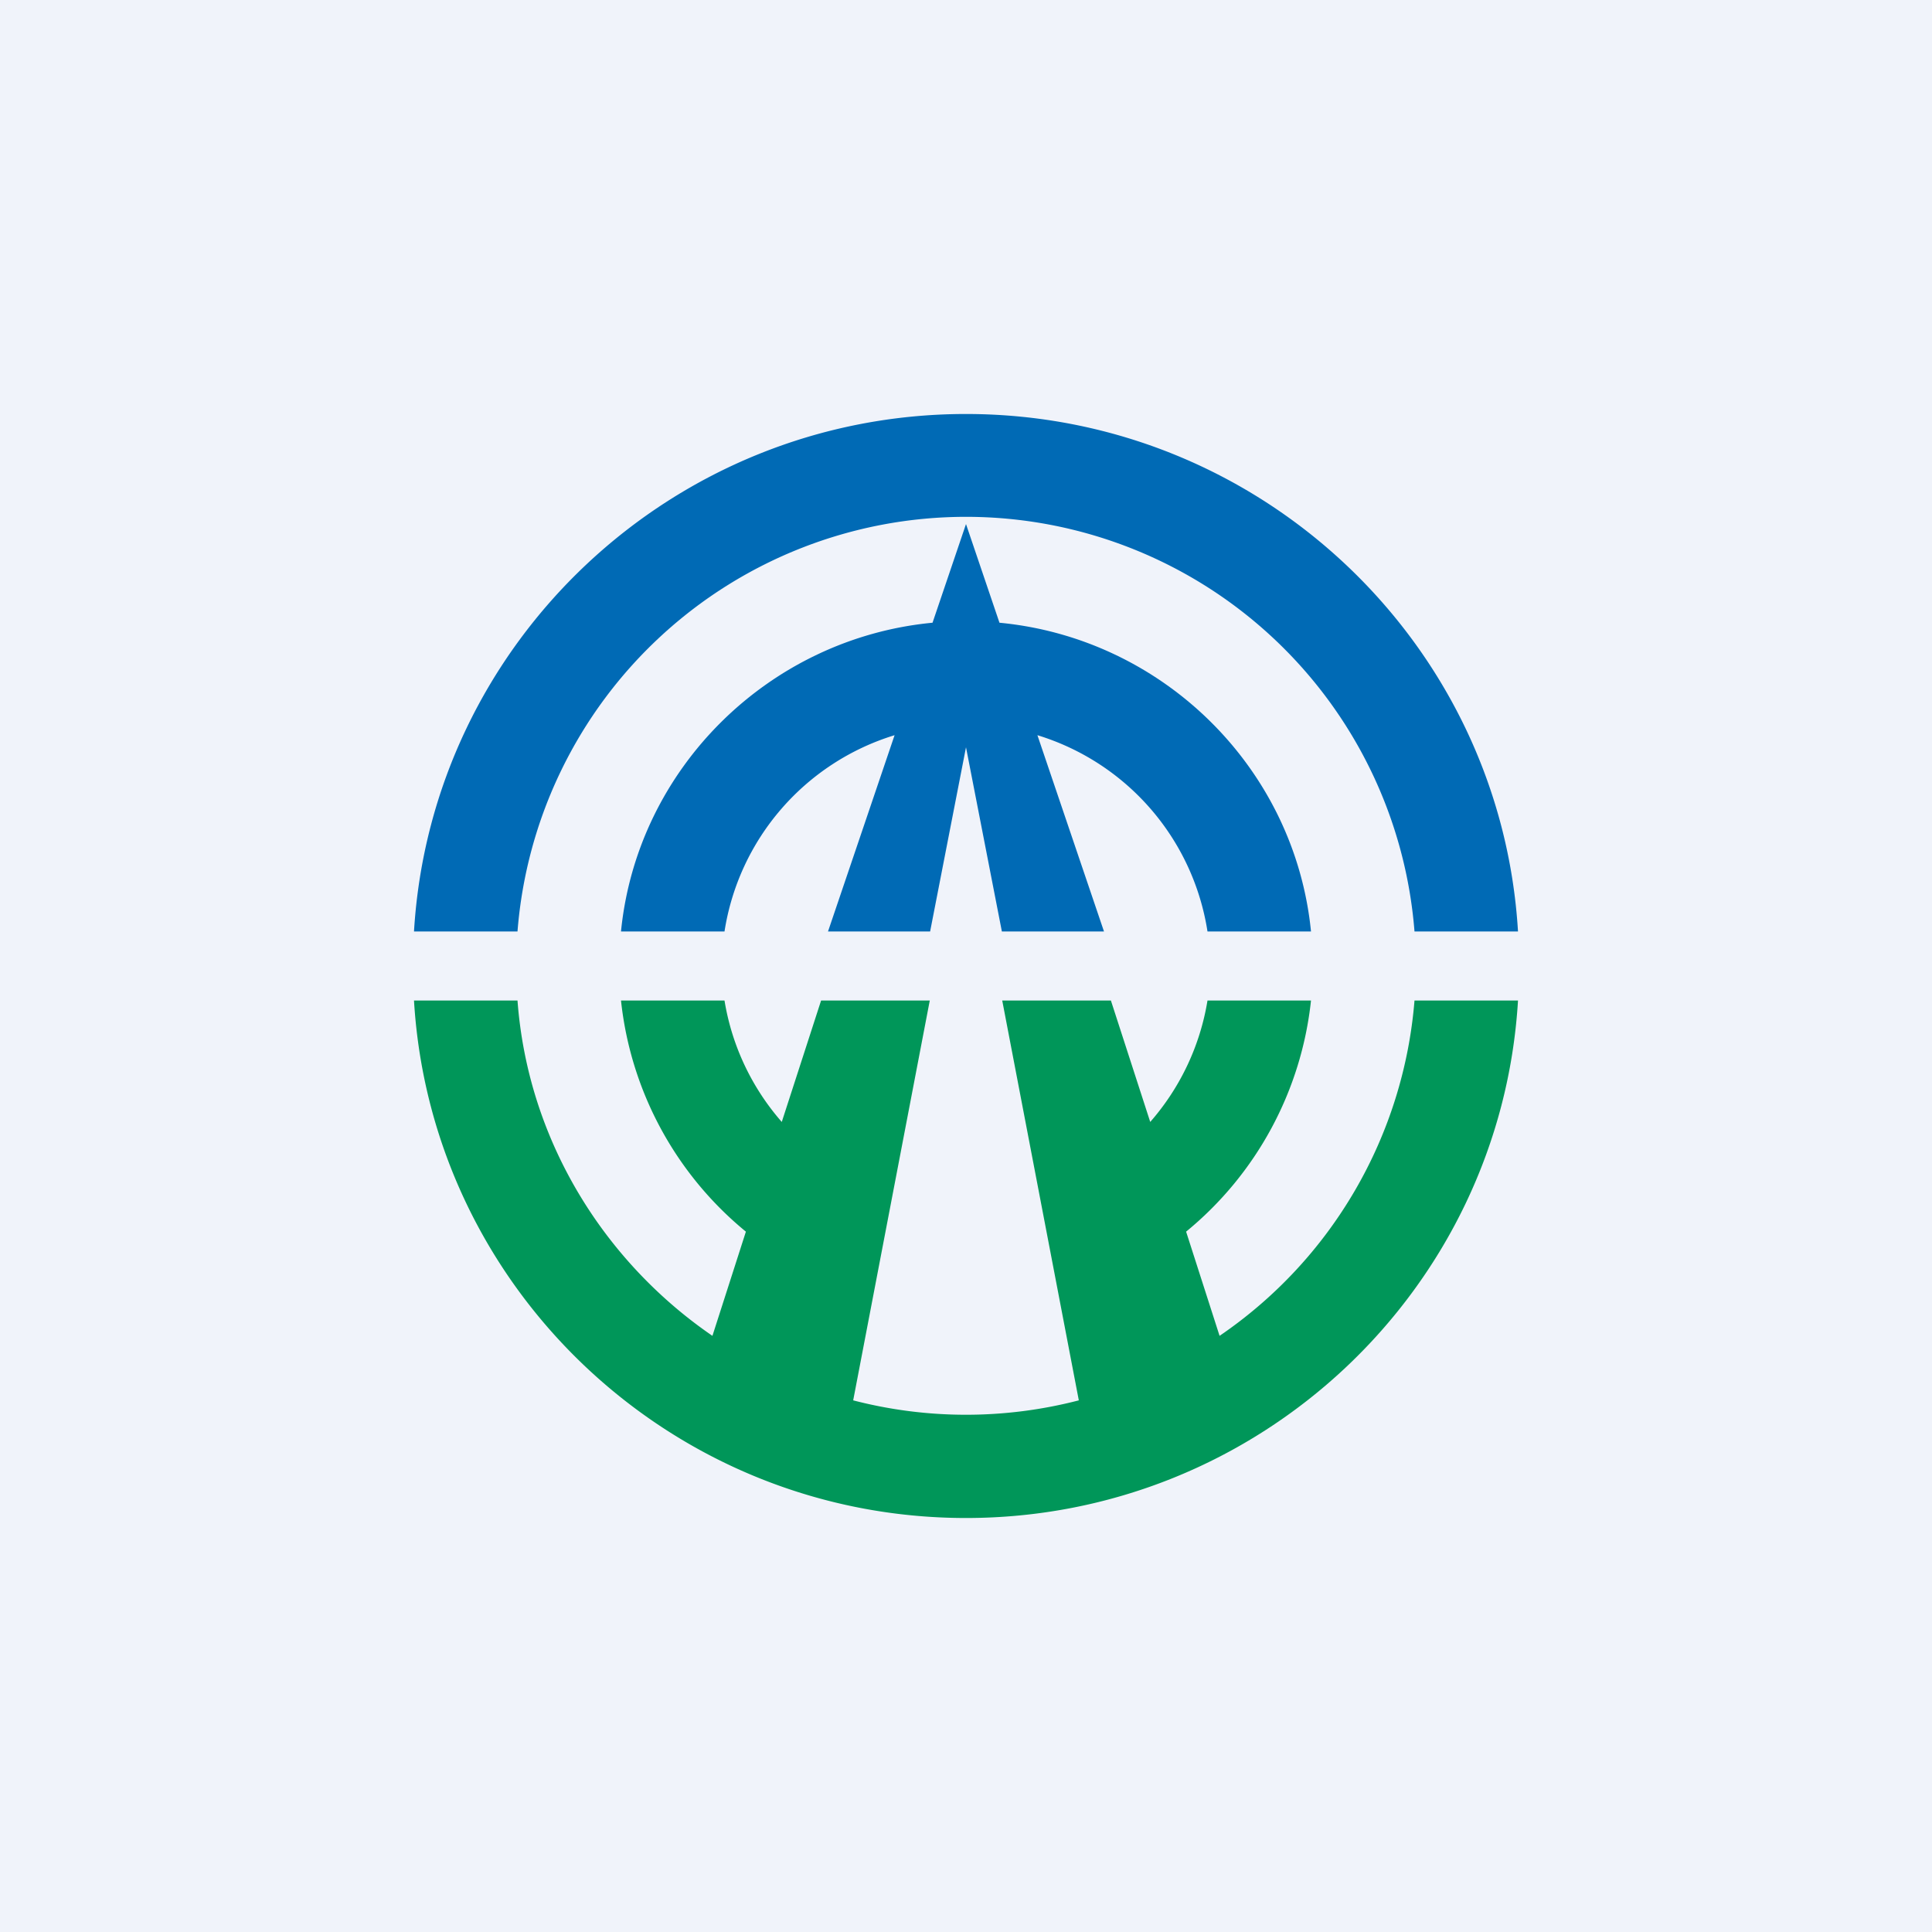 <svg width="56" height="56" viewBox="0 0 56 56" xmlns="http://www.w3.org/2000/svg"><path fill="#F0F3FA" d="M0 0h56v56H0z"/><path d="M28 12c8.51 0 15.5 6.63 16 15h-3a13.04 13.04 0 0 0-26 0h-3c.5-8.37 7.49-15 16-15Z" fill="#006AB5"/><path d="M28.97 18.05c4.74.45 8.56 4.21 9.03 8.95h-3a7.09 7.09 0 0 0-4.93-5.69L32 27h-2.96L28 21.66 26.96 27H24l1.93-5.69A7.09 7.09 0 0 0 21 27h-3c.47-4.74 4.3-8.5 9.03-8.95l.97-2.86.97 2.86Z" fill="#006AB5"/><path d="M44 29c-.5 8.37-7.49 15-16 15s-15.5-6.63-16-15h3c.3 4.04 2.5 7.56 5.65 9.72l.97-3.02A10.04 10.04 0 0 1 18 29h3a7.07 7.07 0 0 0 1.66 3.52L23.8 29h3.15l-2.22 11.59a13.02 13.02 0 0 0 6.54 0L29.05 29h3.15l1.14 3.52A7.07 7.07 0 0 0 35 29h3a10.04 10.04 0 0 1-3.62 6.7l.97 3.02A13.03 13.03 0 0 0 41 29h3Z" fill="#009659"/></svg>